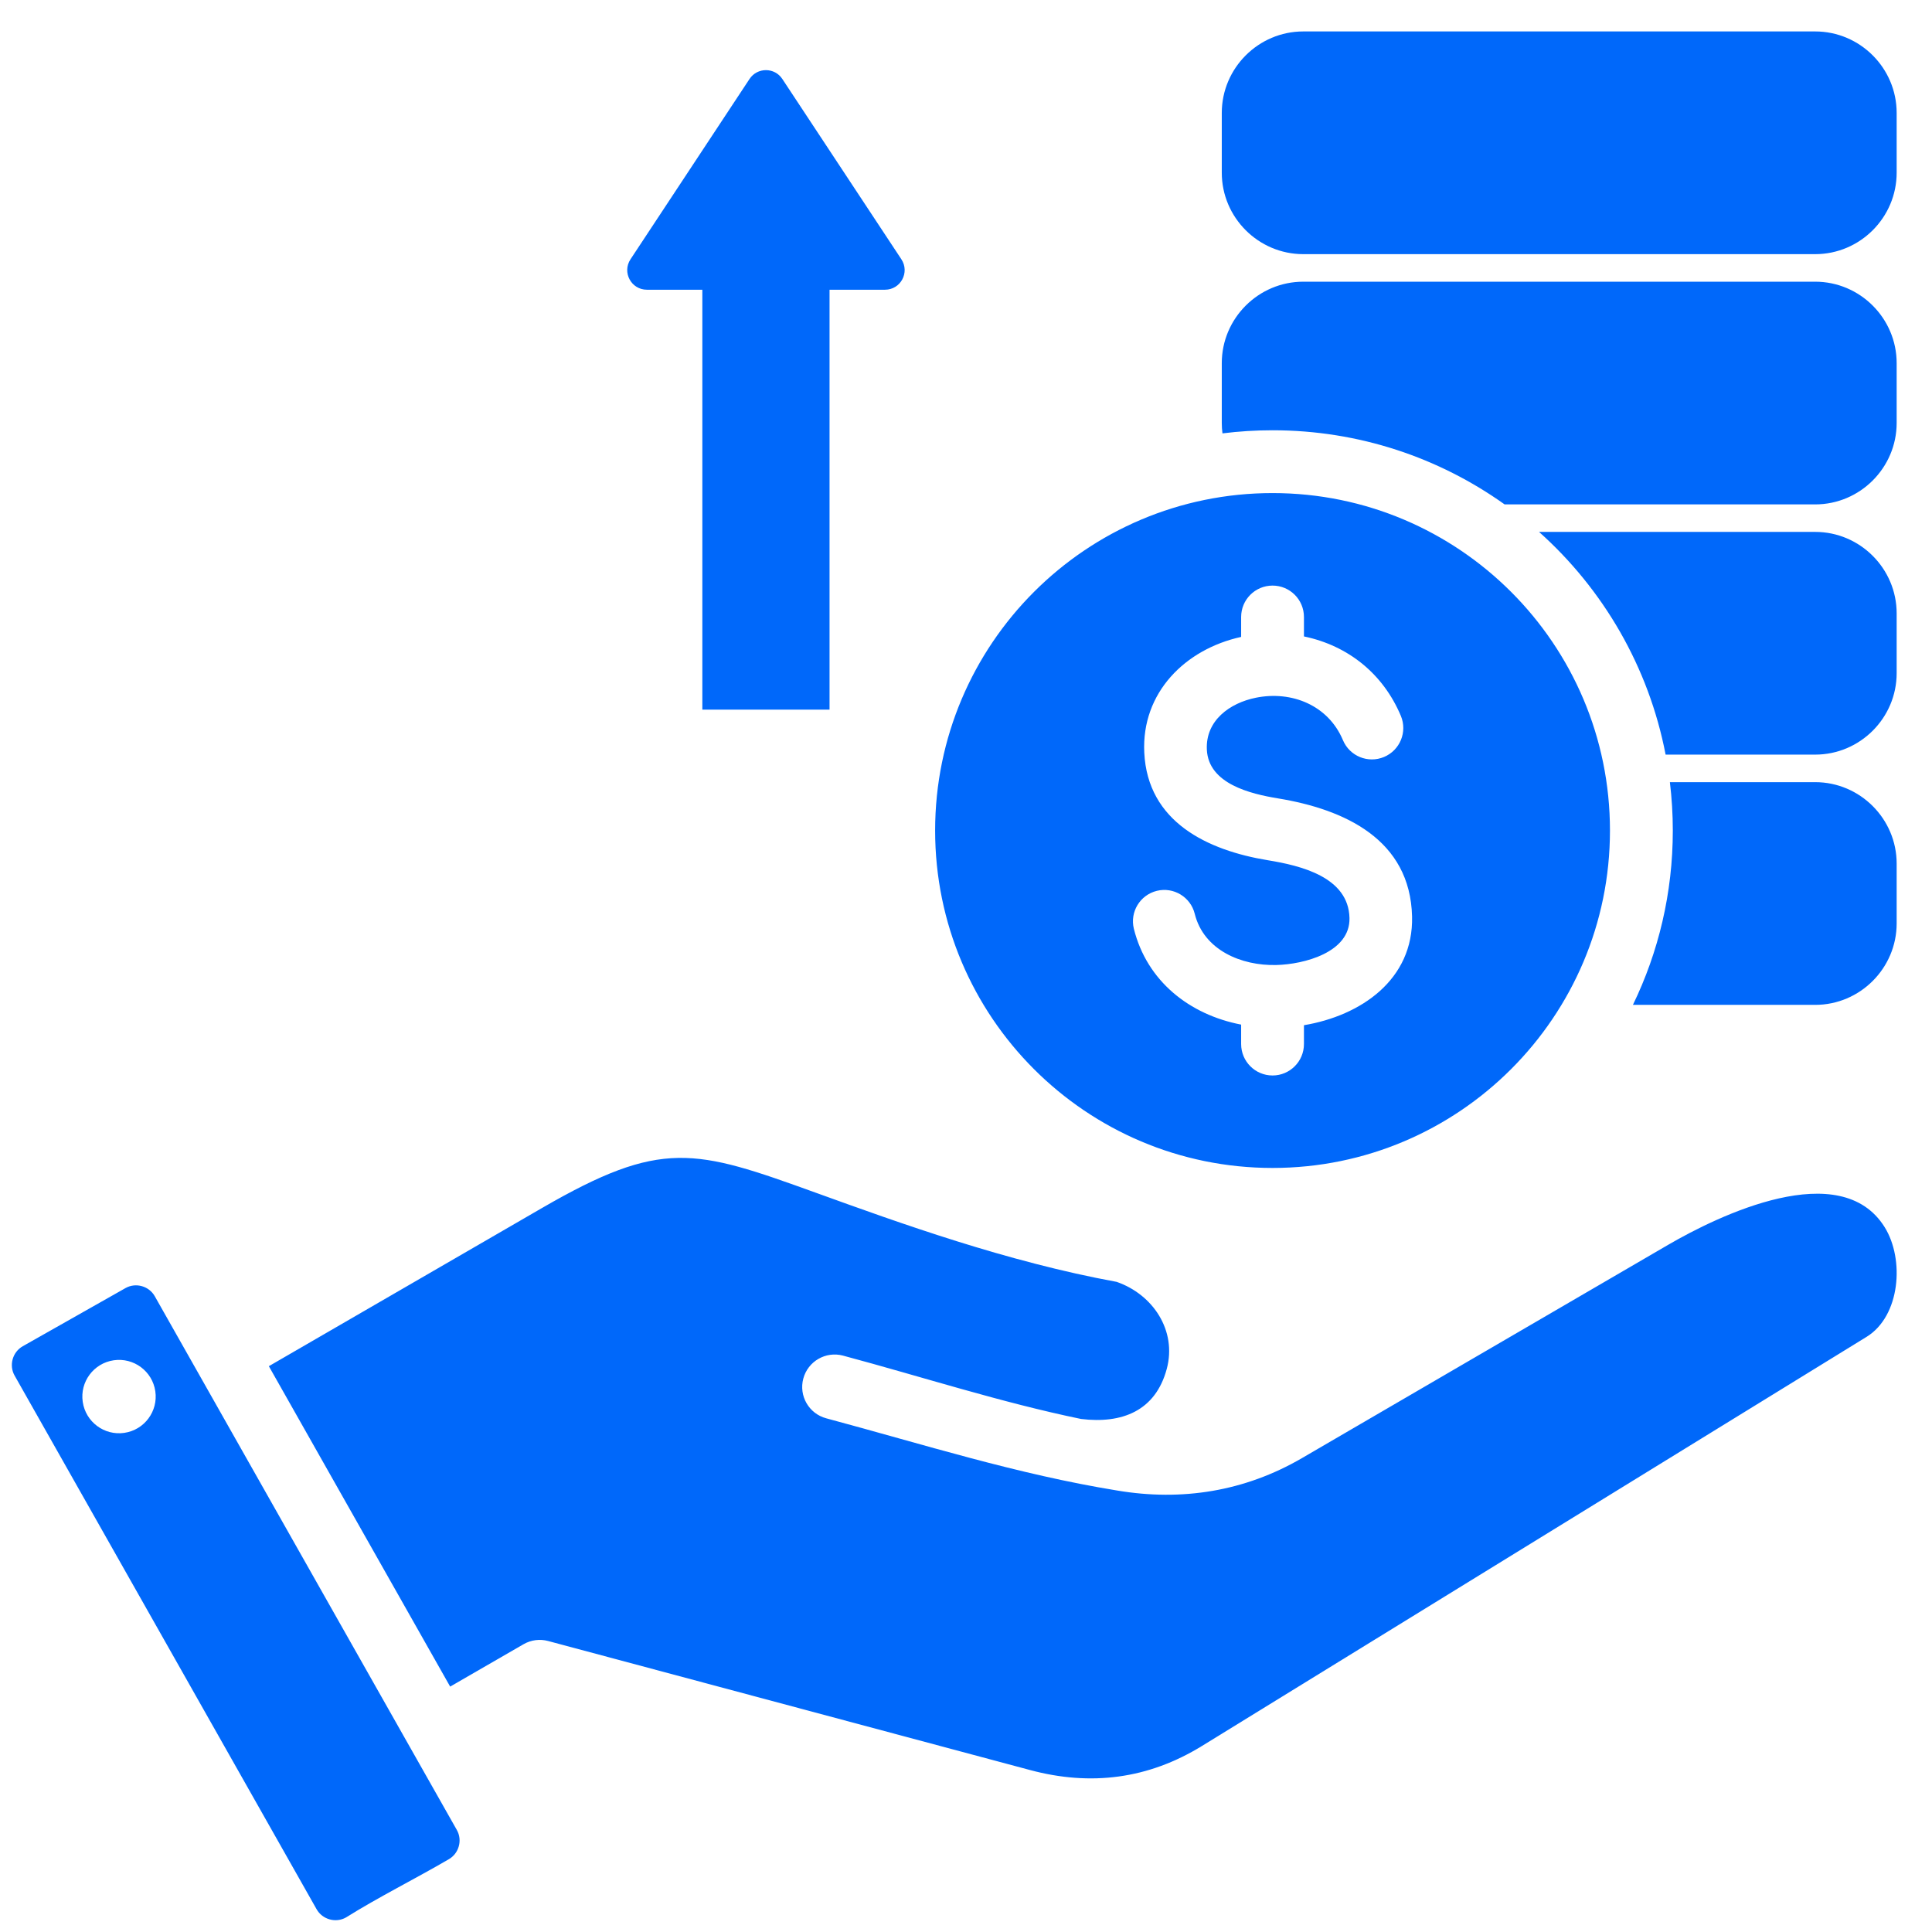 <svg width="51" height="51" viewBox="0 0 51 51" fill="none" xmlns="http://www.w3.org/2000/svg">
<path fill-rule="evenodd" clip-rule="evenodd" d="M11.883 44.522L13.821 43.403C14.025 43.286 14.257 43.262 14.467 43.318L27.192 46.725C28.796 47.155 30.313 46.961 31.731 46.088C37.579 42.488 43.427 38.889 49.274 35.289C50.163 34.741 50.279 33.246 49.752 32.397C48.589 30.524 45.37 32.083 44.032 32.862L34.366 38.492C32.861 39.368 31.202 39.634 29.49 39.346C26.847 38.916 24.38 38.129 21.811 37.44C21.354 37.318 21.083 36.849 21.205 36.392C21.327 35.935 21.797 35.663 22.254 35.785C24.344 36.345 26.416 37.019 28.536 37.457C29.613 37.589 30.501 37.249 30.8 36.134C31.071 35.122 30.433 34.169 29.477 33.838C26.574 33.306 23.756 32.288 21.541 31.487C18.33 30.326 17.471 30.058 14.305 31.89L7.097 36.064L11.883 44.522ZM4.086 34.218L12.06 48.308C12.213 48.578 12.114 48.928 11.844 49.081C10.962 49.596 9.989 50.08 9.132 50.617C8.861 50.769 8.511 50.67 8.358 50.4L0.385 36.311C0.232 36.041 0.331 35.69 0.601 35.537L3.313 34.002C3.584 33.849 3.934 33.948 4.086 34.218ZM4.1 36.726C4.023 36.197 3.531 35.831 3.002 35.908C2.473 35.985 2.106 36.477 2.184 37.006C2.261 37.535 2.753 37.902 3.282 37.824C3.811 37.747 4.177 37.255 4.1 36.726ZM21.898 7.648V18.733H18.54V7.648H17.077C16.663 7.648 16.416 7.19 16.644 6.844L19.786 2.084C19.991 1.774 20.447 1.774 20.651 2.084L23.794 6.844C24.022 7.19 23.775 7.648 23.361 7.648H21.898ZM33.592 13.016C38.511 13.016 42.499 17.004 42.499 21.924C42.499 26.843 38.511 30.831 33.592 30.831C28.673 30.831 24.685 26.843 24.685 21.924C24.685 17.005 28.673 13.016 33.592 13.016ZM36.979 18.897C36.514 17.791 35.592 17.044 34.421 16.8V16.287C34.421 15.829 34.05 15.458 33.592 15.458C33.134 15.458 32.763 15.829 32.763 16.287V16.813C31.289 17.136 30.129 18.283 30.206 19.867C30.294 21.698 31.874 22.446 33.467 22.708C34.329 22.849 35.598 23.148 35.623 24.233C35.645 25.142 34.42 25.457 33.689 25.474C32.773 25.496 31.778 25.085 31.538 24.122C31.429 23.679 30.98 23.407 30.537 23.516C30.093 23.626 29.822 24.074 29.931 24.517C30.276 25.902 31.401 26.785 32.763 27.047V27.56C32.763 28.018 33.134 28.39 33.592 28.39C34.05 28.39 34.421 28.018 34.421 27.56V27.063C35.918 26.813 37.315 25.864 37.275 24.194C37.226 22.158 35.494 21.364 33.733 21.075C33.009 20.956 31.901 20.691 31.858 19.79C31.82 19.018 32.466 18.556 33.153 18.418C34.096 18.228 35.063 18.616 35.45 19.538C35.627 19.961 36.113 20.159 36.535 19.982C36.957 19.805 37.156 19.319 36.979 18.897ZM47.917 6.709H34.403C33.22 6.709 32.252 5.742 32.252 4.559V2.981C32.252 1.798 33.22 0.83 34.403 0.83H47.917C49.1 0.83 50.067 1.798 50.067 2.981V4.559C50.067 5.742 49.1 6.709 47.917 6.709ZM47.917 20.647H44.081C44.131 21.066 44.158 21.492 44.158 21.924C44.158 23.573 43.78 25.135 43.105 26.526H47.917C49.1 26.526 50.067 25.558 50.067 24.376V22.797C50.067 21.615 49.1 20.647 47.917 20.647ZM47.917 19.92C49.1 19.92 50.067 18.953 50.067 17.77V16.192C50.067 15.009 49.1 14.041 47.917 14.041H40.627C42.319 15.553 43.522 17.602 43.968 19.92H47.917ZM47.917 7.436H34.403C33.22 7.436 32.252 8.403 32.252 9.586V11.165C32.252 11.258 32.258 11.35 32.27 11.44C32.703 11.386 33.144 11.358 33.592 11.358C35.876 11.358 37.99 12.083 39.718 13.315H47.917C49.1 13.315 50.067 12.347 50.067 11.165V9.586C50.067 8.403 49.1 7.436 47.917 7.436Z" fill="#0068FA"/>
</svg>
